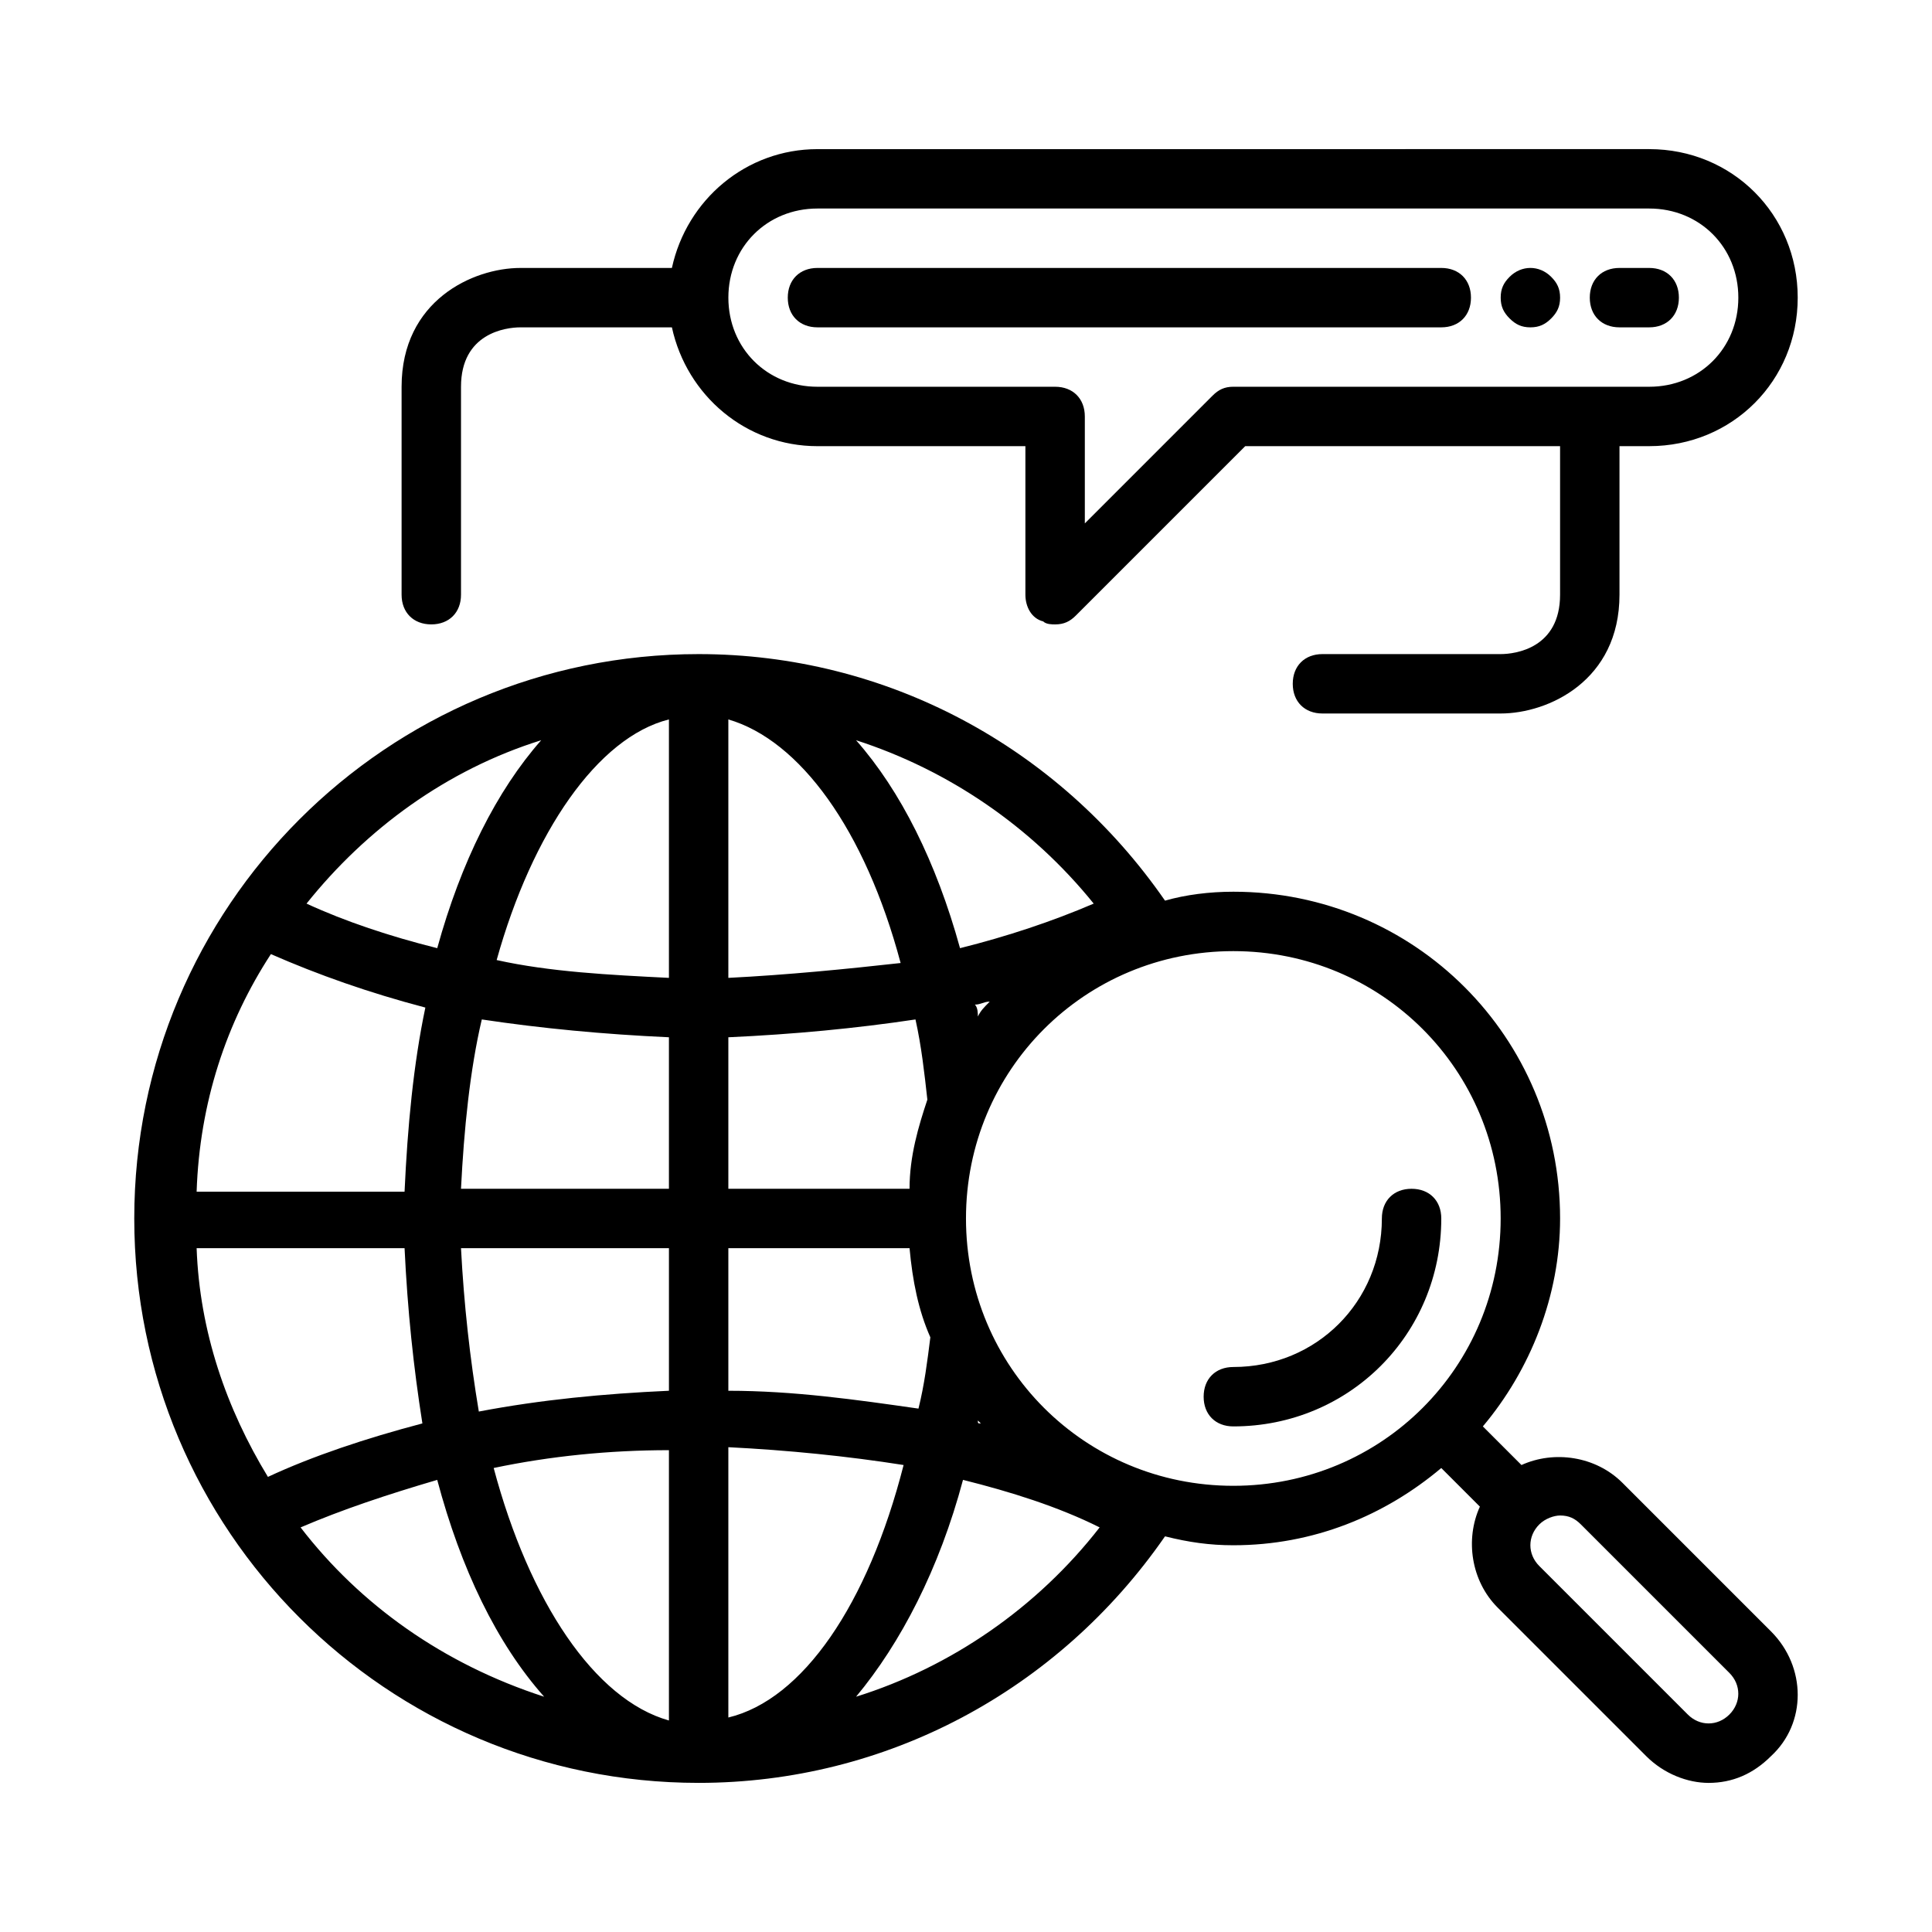 <?xml version="1.0" encoding="UTF-8"?>
<!-- Uploaded to: SVG Find, www.svgrepo.com, Generator: SVG Find Mixer Tools -->
<svg fill="#000000" width="800px" height="800px" version="1.1" viewBox="144 144 512 512" xmlns="http://www.w3.org/2000/svg">
 <g>
  <path d="m613.33 576.33-39.359-39.359c-7.086-7.086-18.105-8.66-26.766-4.723l-10.234-10.234c12.594-14.957 20.469-34.637 20.469-55.105 0-48.02-38.574-86.594-86.594-86.594-6.297 0-12.594 0.789-18.105 2.363-28.34-40.934-73.996-65.336-123.59-65.336-82.656 0-149.57 66.914-149.57 149.57s66.914 149.57 149.57 149.57c49.594 0 95.25-24.402 123.59-65.336 6.297 1.574 11.809 2.363 18.105 2.363 21.254 0 40.148-7.871 55.105-20.469l10.234 10.234c-3.938 8.66-2.363 19.68 4.723 26.766l39.359 39.359c4.723 4.723 11.02 7.086 16.531 7.086 6.297 0 11.809-2.363 16.531-7.086 9.445-8.668 9.445-23.625 0-33.07zm-417.22-101.55h55.105c0.789 16.531 2.363 31.488 4.723 46.445-14.957 3.938-29.125 8.66-40.934 14.168-11.023-18.102-18.109-38.57-18.895-60.613zm19.68-77.93c12.594 5.512 25.977 10.234 40.934 14.168-3.148 14.957-4.723 31.488-5.512 48.805h-55.105c0.789-23.613 7.875-44.867 19.684-62.973zm169.25 62.188h-48.02v-40.148c17.32-0.789 33.852-2.363 49.594-4.723 1.574 7.086 2.363 14.168 3.148 21.254-2.363 7.086-4.723 14.957-4.723 23.617zm-48.02-55.891v-68.488c18.895 5.512 36.211 29.125 45.656 64.551-14.168 1.574-29.914 3.148-45.656 3.938zm-15.746-68.488v68.488c-15.742-0.789-31.488-1.574-45.656-4.723 9.445-33.852 26.766-59.043 45.656-63.766zm0 84.23v40.148h-55.105c0.789-15.742 2.363-31.488 5.512-44.871 15.746 2.363 32.277 3.938 49.594 4.723zm-55.102 55.891h55.105v37.785c-17.32 0.789-33.852 2.363-50.383 5.512-2.363-14.168-3.938-28.34-4.723-43.297zm55.102 53.531v71.637c-19.68-5.512-37-31.488-46.445-66.914 14.957-3.148 30.703-4.723 46.445-4.723zm15.746 70.848v-71.637c15.742 0.789 31.488 2.363 46.445 4.723-9.449 37-26.766 62.191-46.445 66.914zm0-86.59v-37.785h48.02c0.789 8.66 2.363 16.531 5.512 23.617-0.789 6.297-1.574 12.594-3.148 18.895-16.535-2.367-33.066-4.727-50.383-4.727zm66.125 7.871s0.789 0.789 0.789 0.789c-0.789-0.004-0.789-0.004-0.789-0.789-0.789 0-0.789 0 0 0zm0-107.06c0-0.789 0-2.363-0.789-3.148 1.574 0 2.363-0.789 3.938-0.789-1.574 1.574-2.363 2.359-3.148 3.938zm30.699-29.914c-11.02 4.723-22.828 8.66-35.426 11.809-6.297-22.828-15.742-41.723-27.551-55.105 24.402 7.871 46.445 22.828 62.977 43.297zm-146.42-43.297c-11.809 13.383-21.254 32.273-27.551 55.105-12.594-3.148-24.402-7.086-34.637-11.809 15.742-19.68 36.996-35.426 62.188-43.297zm-63.766 208.61c11.02-4.723 22.828-8.66 36.211-12.594 6.297 23.617 15.742 43.297 28.34 57.465-26.766-8.66-48.805-24.406-64.551-44.871zm147.21 44.867c11.809-14.168 22.043-33.852 28.34-57.465 12.594 3.148 25.191 7.086 36.211 12.594-16.531 21.258-39.359 37-64.551 44.871zm29.129-126.74c0-39.359 31.488-70.848 70.848-70.848s70.848 31.488 70.848 70.848-31.488 70.848-70.848 70.848-70.848-31.488-70.848-70.848zm202.31 131.46c-3.148 3.148-7.871 3.148-11.02 0l-39.359-39.359c-3.148-3.148-3.148-7.871 0-11.02 1.574-1.574 3.938-2.363 5.512-2.363 2.363 0 3.938 0.789 5.512 2.363l39.359 39.359c3.144 3.144 3.144 7.871-0.004 11.02z"/>
  <path d="m518.08 459.04c-4.723 0-7.871 3.148-7.871 7.871 0 22.043-17.32 39.359-39.359 39.359-4.723 0-7.871 3.148-7.871 7.871s3.148 7.871 7.871 7.871c30.699 0 55.105-24.402 55.105-55.105-0.004-4.719-3.152-7.867-7.875-7.867z"/>
  <path d="m360.64 230.75h165.31c4.723 0 7.871-3.148 7.871-7.871s-3.148-7.871-7.871-7.871h-165.31c-4.723 0-7.871 3.148-7.871 7.871s3.148 7.871 7.871 7.871z"/>
  <path d="m573.18 230.75h7.871c4.723 0 7.871-3.148 7.871-7.871s-3.148-7.871-7.871-7.871h-7.871c-4.723 0-7.871 3.148-7.871 7.871s3.148 7.871 7.871 7.871z"/>
  <path d="m549.57 230.75c2.363 0 3.938-0.789 5.512-2.363s2.359-3.148 2.359-5.508c0-2.363-0.789-3.938-2.363-5.512-3.148-3.148-7.871-3.148-11.02 0-1.574 1.574-2.359 3.148-2.359 5.512 0 2.363 0.789 3.938 2.363 5.512 1.574 1.57 3.148 2.359 5.508 2.359z"/>
  <path d="m258.3 309.47c4.723 0 7.871-3.148 7.871-7.871v-55.105c0-14.168 11.809-15.742 15.742-15.742h40.148c3.938 18.105 19.68 31.488 38.574 31.488h55.105v39.359c0 3.148 1.574 6.297 4.723 7.086 0.789 0.789 2.363 0.789 3.148 0.789 2.363 0 3.938-0.789 5.512-2.363l44.871-44.871h83.441v39.359c0 14.168-11.809 15.742-15.742 15.742h-47.23c-4.723 0-7.871 3.148-7.871 7.871 0 4.723 3.148 7.871 7.871 7.871h47.23c12.594 0 31.488-8.66 31.488-31.488v-39.359h7.871c22.043 0 39.359-17.32 39.359-39.359 0-22.043-17.32-39.359-39.359-39.359l-220.42 0.004c-18.895 0-34.637 13.383-38.574 31.488h-40.145c-12.594 0-31.488 8.66-31.488 31.488v55.105c0 4.719 3.148 7.867 7.871 7.867zm102.34-110.21h220.42c13.383 0 23.617 10.234 23.617 23.617 0 13.383-10.234 23.617-23.617 23.617l-110.21-0.004c-2.363 0-3.938 0.789-5.512 2.363l-33.848 33.852v-28.34c0-4.723-3.148-7.871-7.871-7.871h-62.977c-13.383 0-23.617-10.234-23.617-23.617 0-13.383 10.234-23.617 23.613-23.617z"/>
 </g>
</svg>